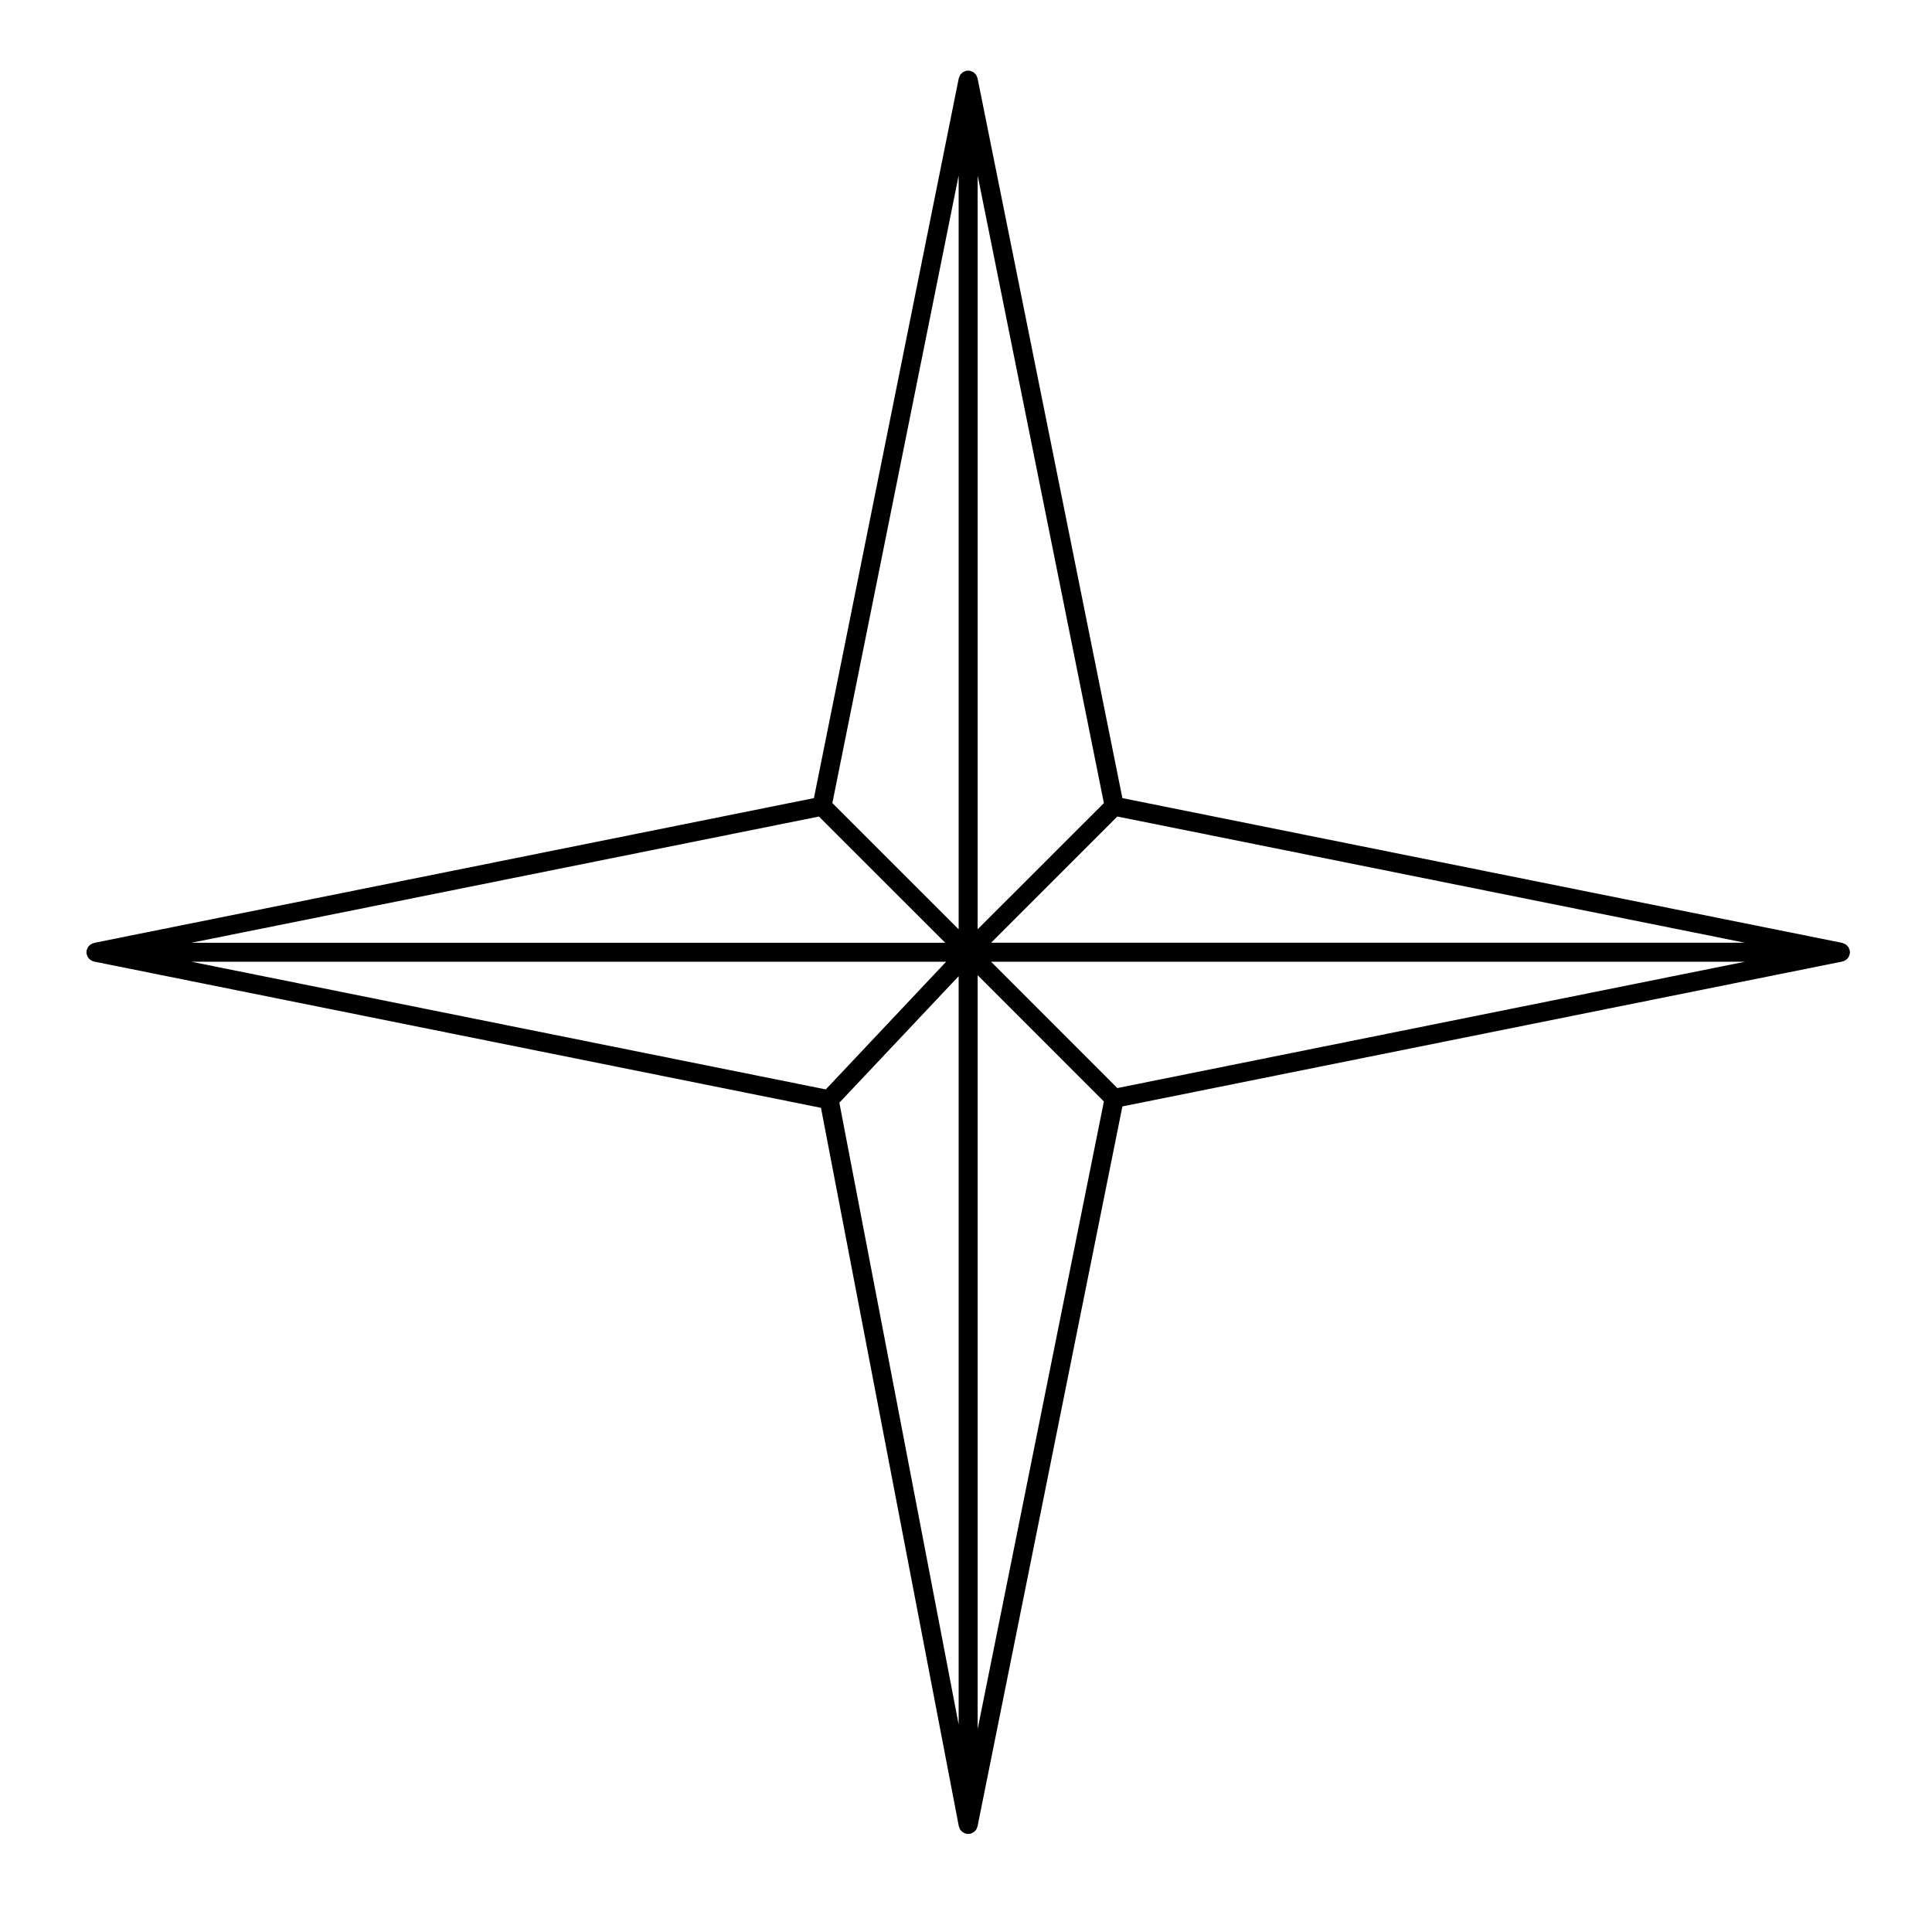 <?xml version="1.0" encoding="UTF-8"?>
<!-- Uploaded to: ICON Repo, www.iconrepo.com, Generator: ICON Repo Mixer Tools -->
<svg fill="#000000" width="800px" height="800px" version="1.1" viewBox="144 144 512 512" xmlns="http://www.w3.org/2000/svg">
 <path d="m166.96 396.6c0.012 0.09-0.02 0.168 0 0.258 0.004 0.031 0.023 0.051 0.031 0.082 0.02 0.07 0.055 0.121 0.082 0.188 0.039 0.125 0.082 0.246 0.137 0.359 0.039 0.082 0.066 0.16 0.105 0.23 0.051 0.082 0.125 0.137 0.18 0.207 0.004 0.012 0.016 0.016 0.016 0.02 0.082 0.098 0.145 0.188 0.238 0.266 0.066 0.059 0.121 0.109 0.191 0.16 0.098 0.07 0.191 0.109 0.297 0.168 0 0 0.004 0 0.004 0.004 0.098 0.051 0.176 0.109 0.277 0.152 0.09 0.035 0.176 0.047 0.266 0.074 0.055 0.012 0.102 0.051 0.152 0.059l192.63 38.758 36.531 190.39c0 0.004 0.004 0.012 0.004 0.016 0.012 0.055 0.047 0.105 0.059 0.152 0.012 0.039 0.031 0.082 0.047 0.117 0.047 0.121 0.086 0.242 0.137 0.359 0.039 0.082 0.066 0.16 0.109 0.23 0.051 0.082 0.121 0.137 0.176 0.207 0.012 0.012 0.016 0.016 0.02 0.02 0.082 0.098 0.141 0.188 0.23 0.266 0.066 0.059 0.125 0.117 0.195 0.168 0.098 0.07 0.191 0.105 0.293 0.168h0.012c0.09 0.051 0.172 0.117 0.273 0.156 0.09 0.035 0.18 0.051 0.273 0.07 0.055 0.02 0.102 0.055 0.152 0.07 0.16 0.031 0.328 0.047 0.488 0.047 0 0 0.004 0.004 0.012 0.004 0.004 0 0.012-0.004 0.012-0.004 0.152 0 0.309-0.016 0.465-0.047 0.059-0.012 0.105-0.051 0.156-0.066 0.102-0.023 0.195-0.039 0.289-0.074 0.102-0.039 0.176-0.105 0.277-0.152 0.102-0.055 0.195-0.102 0.289-0.16 0.074-0.055 0.137-0.105 0.207-0.168 0.09-0.086 0.156-0.176 0.238-0.277 0.059-0.07 0.133-0.125 0.188-0.211 0.051-0.074 0.082-0.156 0.117-0.242 0.059-0.109 0.102-0.238 0.137-0.359 0.012-0.023 0.031-0.055 0.035-0.082 0.016-0.066 0.055-0.109 0.07-0.176 0-0.004 0.004-0.004 0.004-0.016l38.387-190.78 190.79-38.395c0.051-0.012 0.09-0.051 0.145-0.059 0.09-0.023 0.176-0.039 0.266-0.074 0.102-0.039 0.188-0.105 0.277-0.156 0.012 0 0.012 0 0.012-0.004 0.102-0.051 0.195-0.098 0.289-0.156 0.07-0.055 0.125-0.105 0.195-0.168 0.09-0.082 0.156-0.172 0.238-0.266 0.012-0.012 0.02-0.02 0.02-0.031 0.059-0.07 0.125-0.117 0.176-0.195 0.039-0.07 0.07-0.152 0.105-0.227 0.059-0.117 0.102-0.238 0.137-0.363 0.031-0.074 0.07-0.137 0.09-0.211 0-0.02 0.02-0.035 0.02-0.055 0.02-0.09-0.012-0.168 0-0.258 0.012-0.086 0.051-0.156 0.051-0.246 0-0.086-0.039-0.156-0.051-0.246-0.012-0.086 0.02-0.16 0-0.246v-0.004c-0.02-0.09-0.07-0.156-0.102-0.242-0.051-0.156-0.105-0.301-0.188-0.441-0.039-0.07-0.051-0.152-0.102-0.223-0.051-0.07-0.117-0.109-0.168-0.176-0.102-0.121-0.207-0.23-0.332-0.328-0.07-0.059-0.105-0.125-0.188-0.176-0.059-0.047-0.145-0.059-0.215-0.102-0.137-0.074-0.289-0.133-0.441-0.18-0.082-0.023-0.145-0.086-0.238-0.102v-0.004l-190.79-38.371-38.387-190.79c-0.02-0.09-0.074-0.156-0.102-0.242-0.051-0.156-0.105-0.301-0.188-0.438-0.039-0.082-0.051-0.156-0.102-0.227-0.059-0.078-0.133-0.105-0.18-0.172-0.102-0.121-0.207-0.23-0.332-0.336-0.07-0.055-0.117-0.125-0.188-0.176-0.066-0.039-0.137-0.051-0.203-0.086-0.152-0.086-0.301-0.141-0.469-0.191-0.082-0.031-0.145-0.086-0.23-0.102-0.086-0.02-0.16 0.004-0.25 0-0.086-0.012-0.156-0.051-0.246-0.051-0.09 0-0.16 0.039-0.246 0.051-0.09 0.004-0.168-0.02-0.25 0-0.086 0.016-0.152 0.07-0.23 0.102-0.168 0.051-0.312 0.105-0.465 0.188-0.07 0.039-0.145 0.051-0.207 0.09-0.074 0.051-0.117 0.121-0.188 0.176-0.125 0.105-0.23 0.211-0.332 0.332-0.051 0.066-0.121 0.105-0.168 0.176-0.051 0.07-0.059 0.152-0.102 0.227-0.082 0.137-0.137 0.281-0.188 0.438-0.023 0.086-0.082 0.152-0.102 0.242l-38.391 190.79-190.78 38.371c-0.004 0-0.004 0.004-0.004 0.004-0.09 0.016-0.152 0.074-0.238 0.102-0.152 0.047-0.301 0.105-0.441 0.188-0.066 0.035-0.145 0.051-0.211 0.098-0.074 0.051-0.121 0.117-0.191 0.176-0.121 0.102-0.227 0.207-0.324 0.328-0.055 0.066-0.121 0.105-0.172 0.176-0.051 0.07-0.066 0.152-0.105 0.227-0.074 0.141-0.133 0.281-0.184 0.434-0.023 0.086-0.082 0.156-0.102 0.246v0.004c-0.02 0.086 0.012 0.168 0 0.25-0.012 0.086-0.051 0.156-0.051 0.242 0.004 0.086 0.047 0.164 0.055 0.242zm195.88 36.105-168.12-33.832h200.01zm35.211-30.004v198.3l-31.613-164.77zm5.039-0.262 33.453 33.469-33.453 166.3zm37.012 29.91-33.457-33.477h199.77zm-33.457-38.516 33.457-33.449 166.31 33.449zm-3.555-3.562v-199.75l33.453 166.31zm-5.039 0.008-33.469-33.453 33.469-166.31zm-37.031-29.887 33.469 33.449h-199.77z"/>
</svg>